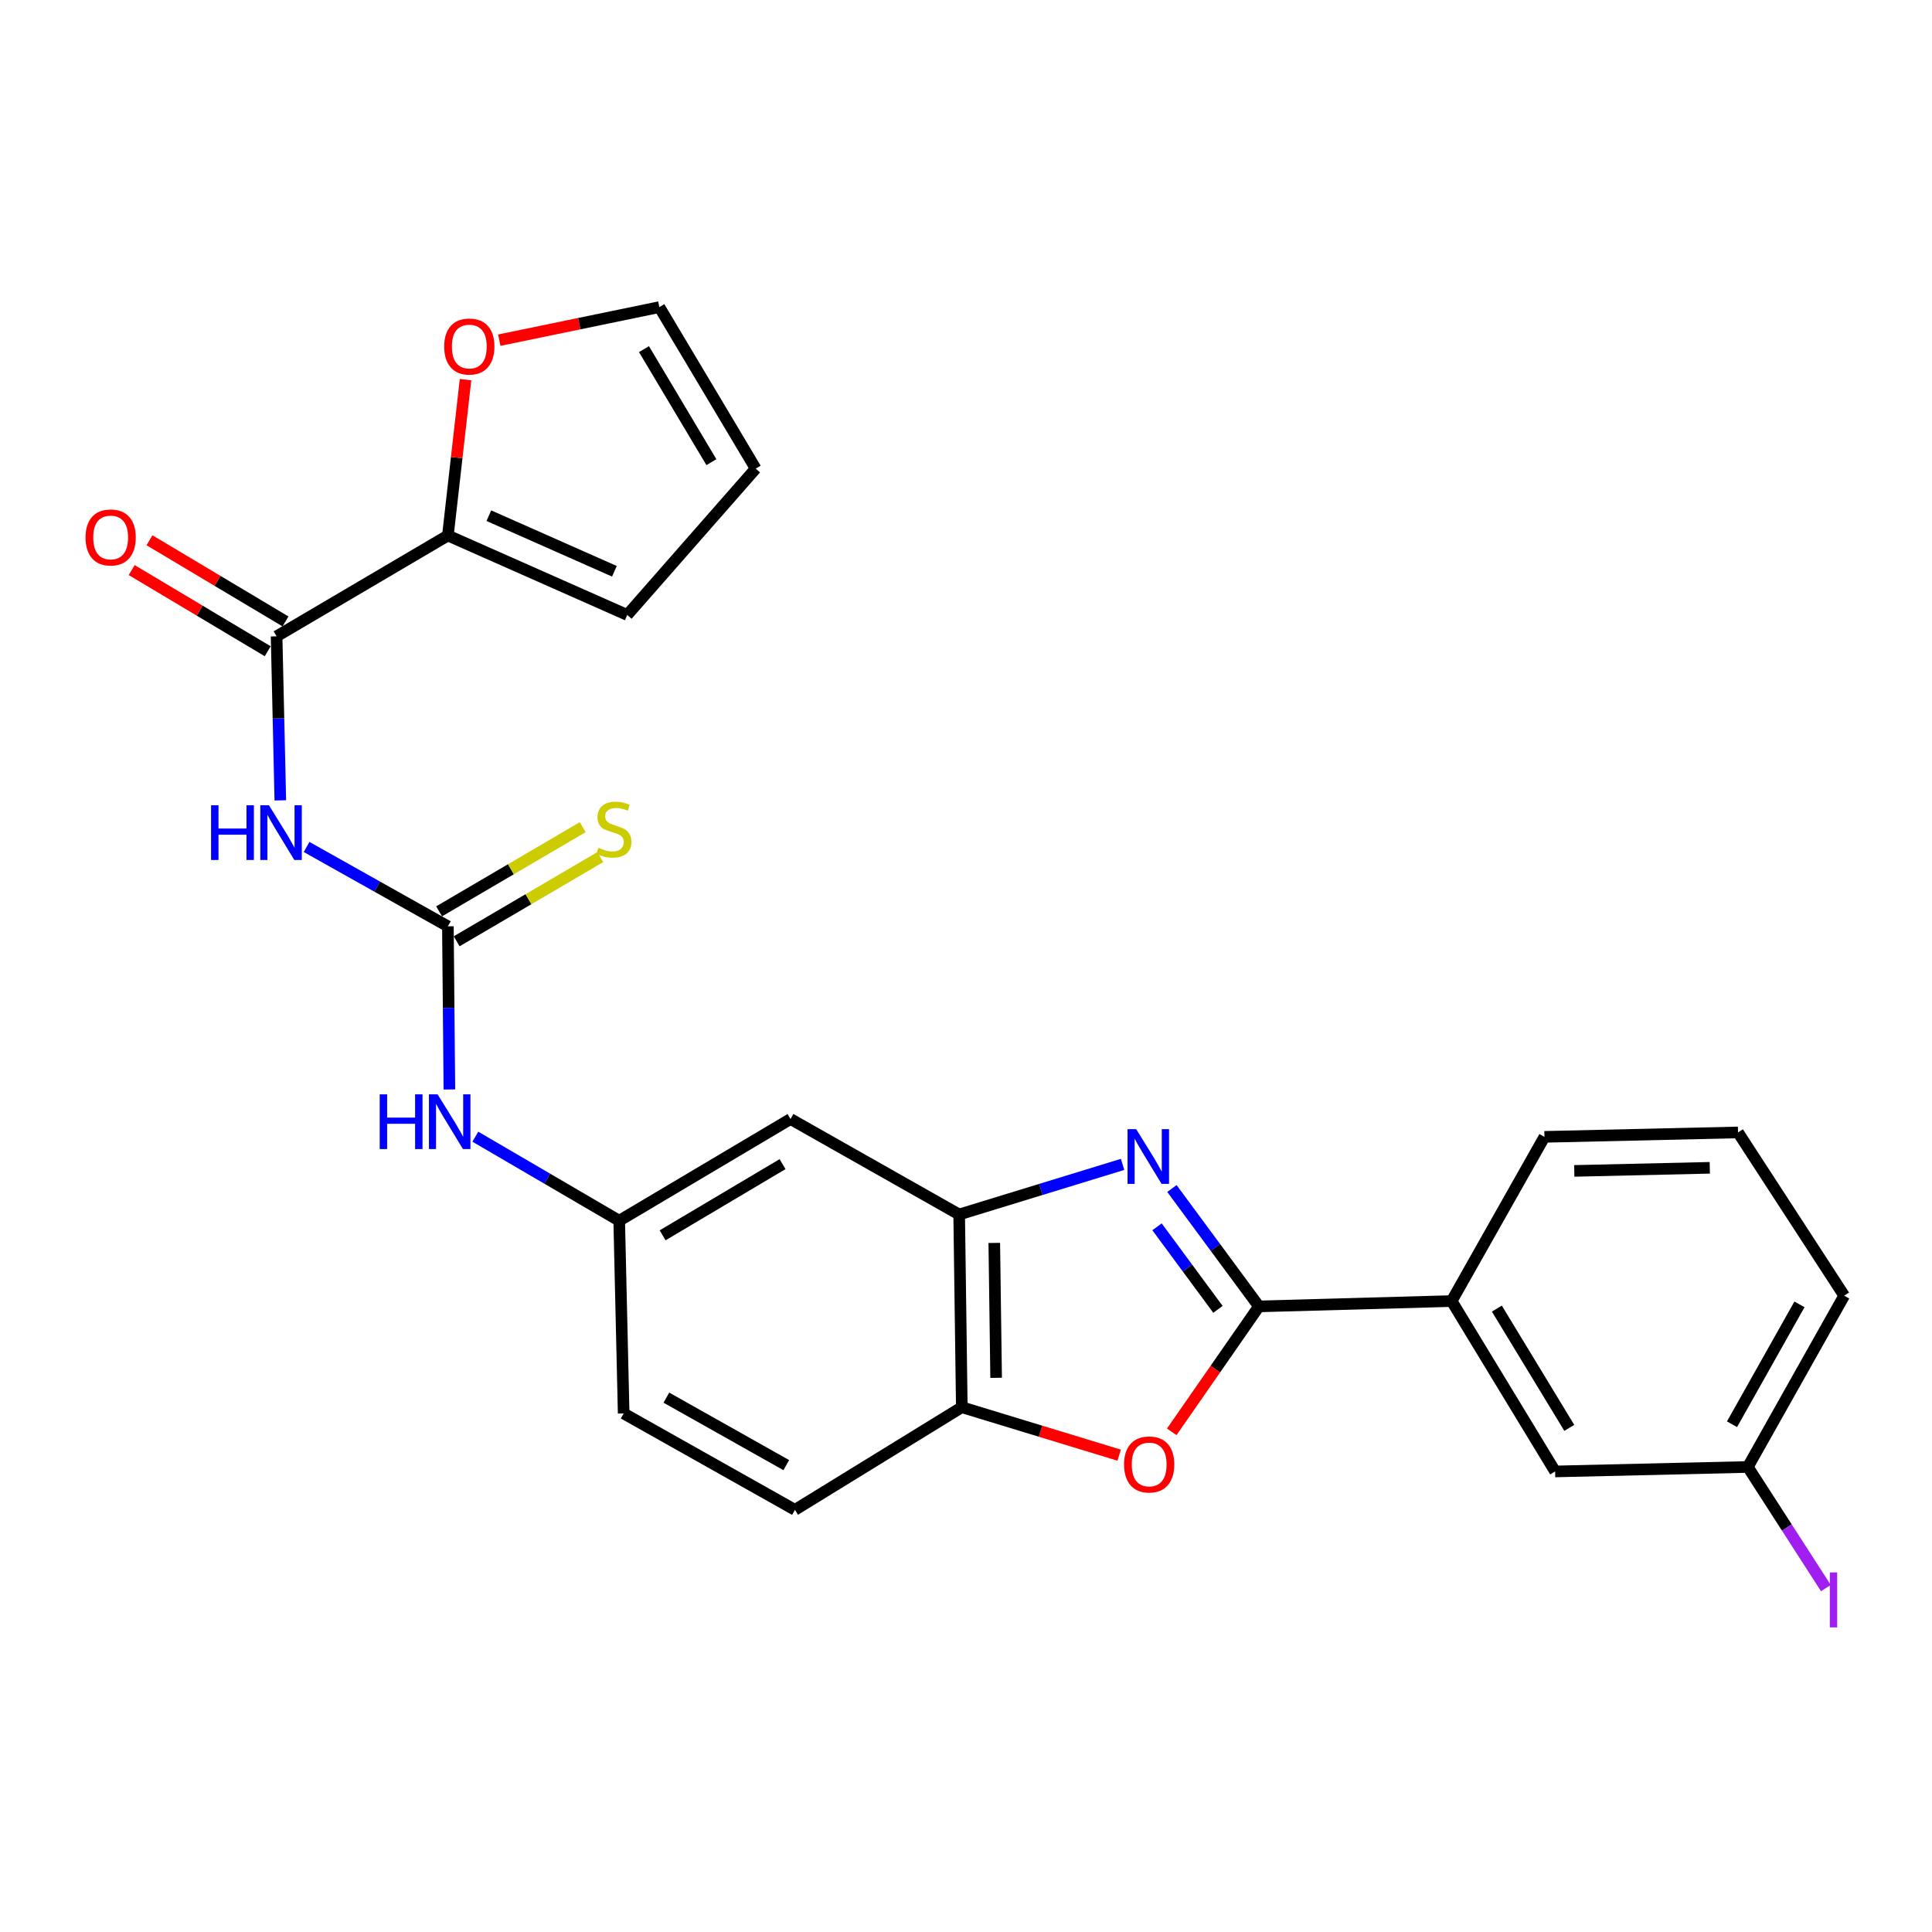 <?xml version='1.0' encoding='iso-8859-1'?>
<svg version='1.1' baseProfile='full'
              xmlns='http://www.w3.org/2000/svg'
                      xmlns:rdkit='http://www.rdkit.org/xml'
                      xmlns:xlink='http://www.w3.org/1999/xlink'
                  xml:space='preserve'
width='1000px' height='1000px' viewBox='0 0 1000 1000'>
<!-- END OF HEADER -->
<rect style='opacity:1.0;fill:#FFFFFF;stroke:none' width='1000' height='1000' x='0' y='0'> </rect>
<path class='bond-0' d='M 606.581,615.174 L 629.1,645.683' style='fill:none;fill-rule:evenodd;stroke:#0000FF;stroke-width:6px;stroke-linecap:butt;stroke-linejoin:miter;stroke-opacity:1' />
<path class='bond-0' d='M 629.1,645.683 L 651.62,676.191' style='fill:none;fill-rule:evenodd;stroke:#000000;stroke-width:6px;stroke-linecap:butt;stroke-linejoin:miter;stroke-opacity:1' />
<path class='bond-0' d='M 598.877,634.999 L 614.641,656.356' style='fill:none;fill-rule:evenodd;stroke:#0000FF;stroke-width:6px;stroke-linecap:butt;stroke-linejoin:miter;stroke-opacity:1' />
<path class='bond-0' d='M 614.641,656.356 L 630.405,677.712' style='fill:none;fill-rule:evenodd;stroke:#000000;stroke-width:6px;stroke-linecap:butt;stroke-linejoin:miter;stroke-opacity:1' />
<path class='bond-5' d='M 581.05,602.681 L 538.756,615.648' style='fill:none;fill-rule:evenodd;stroke:#0000FF;stroke-width:6px;stroke-linecap:butt;stroke-linejoin:miter;stroke-opacity:1' />
<path class='bond-5' d='M 538.756,615.648 L 496.463,628.616' style='fill:none;fill-rule:evenodd;stroke:#000000;stroke-width:6px;stroke-linecap:butt;stroke-linejoin:miter;stroke-opacity:1' />
<path class='bond-2' d='M 651.62,676.191 L 629.056,708.653' style='fill:none;fill-rule:evenodd;stroke:#000000;stroke-width:6px;stroke-linecap:butt;stroke-linejoin:miter;stroke-opacity:1' />
<path class='bond-2' d='M 629.056,708.653 L 606.492,741.115' style='fill:none;fill-rule:evenodd;stroke:#FF0000;stroke-width:6px;stroke-linecap:butt;stroke-linejoin:miter;stroke-opacity:1' />
<path class='bond-8' d='M 651.62,676.191 L 751.374,673.426' style='fill:none;fill-rule:evenodd;stroke:#000000;stroke-width:6px;stroke-linecap:butt;stroke-linejoin:miter;stroke-opacity:1' />
<path class='bond-1' d='M 158.689,438.387 L 195.258,458.923' style='fill:none;fill-rule:evenodd;stroke:#0000FF;stroke-width:6px;stroke-linecap:butt;stroke-linejoin:miter;stroke-opacity:1' />
<path class='bond-1' d='M 195.258,458.923 L 231.827,479.459' style='fill:none;fill-rule:evenodd;stroke:#000000;stroke-width:6px;stroke-linecap:butt;stroke-linejoin:miter;stroke-opacity:1' />
<path class='bond-4' d='M 145.094,414.265 L 144.13,371.815' style='fill:none;fill-rule:evenodd;stroke:#0000FF;stroke-width:6px;stroke-linecap:butt;stroke-linejoin:miter;stroke-opacity:1' />
<path class='bond-4' d='M 144.13,371.815 L 143.166,329.365' style='fill:none;fill-rule:evenodd;stroke:#000000;stroke-width:6px;stroke-linecap:butt;stroke-linejoin:miter;stroke-opacity:1' />
<path class='bond-26' d='M 579.274,753.189 L 538.553,740.779' style='fill:none;fill-rule:evenodd;stroke:#FF0000;stroke-width:6px;stroke-linecap:butt;stroke-linejoin:miter;stroke-opacity:1' />
<path class='bond-26' d='M 538.553,740.779 L 497.831,728.37' style='fill:none;fill-rule:evenodd;stroke:#000000;stroke-width:6px;stroke-linecap:butt;stroke-linejoin:miter;stroke-opacity:1' />
<path class='bond-3' d='M 231.827,479.459 L 232.215,521.681' style='fill:none;fill-rule:evenodd;stroke:#000000;stroke-width:6px;stroke-linecap:butt;stroke-linejoin:miter;stroke-opacity:1' />
<path class='bond-3' d='M 232.215,521.681 L 232.603,563.903' style='fill:none;fill-rule:evenodd;stroke:#0000FF;stroke-width:6px;stroke-linecap:butt;stroke-linejoin:miter;stroke-opacity:1' />
<path class='bond-11' d='M 236.372,487.212 L 273.54,465.422' style='fill:none;fill-rule:evenodd;stroke:#000000;stroke-width:6px;stroke-linecap:butt;stroke-linejoin:miter;stroke-opacity:1' />
<path class='bond-11' d='M 273.54,465.422 L 310.708,443.633' style='fill:none;fill-rule:evenodd;stroke:#CCCC00;stroke-width:6px;stroke-linecap:butt;stroke-linejoin:miter;stroke-opacity:1' />
<path class='bond-11' d='M 227.283,471.707 L 264.451,449.918' style='fill:none;fill-rule:evenodd;stroke:#000000;stroke-width:6px;stroke-linecap:butt;stroke-linejoin:miter;stroke-opacity:1' />
<path class='bond-11' d='M 264.451,449.918 L 301.619,428.129' style='fill:none;fill-rule:evenodd;stroke:#CCCC00;stroke-width:6px;stroke-linecap:butt;stroke-linejoin:miter;stroke-opacity:1' />
<path class='bond-6' d='M 143.166,329.365 L 231.827,277.176' style='fill:none;fill-rule:evenodd;stroke:#000000;stroke-width:6px;stroke-linecap:butt;stroke-linejoin:miter;stroke-opacity:1' />
<path class='bond-14' d='M 147.771,321.648 L 112.574,300.644' style='fill:none;fill-rule:evenodd;stroke:#000000;stroke-width:6px;stroke-linecap:butt;stroke-linejoin:miter;stroke-opacity:1' />
<path class='bond-14' d='M 112.574,300.644 L 77.376,279.639' style='fill:none;fill-rule:evenodd;stroke:#FF0000;stroke-width:6px;stroke-linecap:butt;stroke-linejoin:miter;stroke-opacity:1' />
<path class='bond-14' d='M 138.561,337.081 L 103.364,316.076' style='fill:none;fill-rule:evenodd;stroke:#000000;stroke-width:6px;stroke-linecap:butt;stroke-linejoin:miter;stroke-opacity:1' />
<path class='bond-14' d='M 103.364,316.076 L 68.167,295.072' style='fill:none;fill-rule:evenodd;stroke:#FF0000;stroke-width:6px;stroke-linecap:butt;stroke-linejoin:miter;stroke-opacity:1' />
<path class='bond-7' d='M 496.463,628.616 L 497.831,728.37' style='fill:none;fill-rule:evenodd;stroke:#000000;stroke-width:6px;stroke-linecap:butt;stroke-linejoin:miter;stroke-opacity:1' />
<path class='bond-7' d='M 514.638,643.333 L 515.596,713.16' style='fill:none;fill-rule:evenodd;stroke:#000000;stroke-width:6px;stroke-linecap:butt;stroke-linejoin:miter;stroke-opacity:1' />
<path class='bond-9' d='M 496.463,628.616 L 409.17,579.203' style='fill:none;fill-rule:evenodd;stroke:#000000;stroke-width:6px;stroke-linecap:butt;stroke-linejoin:miter;stroke-opacity:1' />
<path class='bond-12' d='M 231.827,277.176 L 236.394,236.839' style='fill:none;fill-rule:evenodd;stroke:#000000;stroke-width:6px;stroke-linecap:butt;stroke-linejoin:miter;stroke-opacity:1' />
<path class='bond-12' d='M 236.394,236.839 L 240.96,196.503' style='fill:none;fill-rule:evenodd;stroke:#FF0000;stroke-width:6px;stroke-linecap:butt;stroke-linejoin:miter;stroke-opacity:1' />
<path class='bond-15' d='M 231.827,277.176 L 324.662,318.292' style='fill:none;fill-rule:evenodd;stroke:#000000;stroke-width:6px;stroke-linecap:butt;stroke-linejoin:miter;stroke-opacity:1' />
<path class='bond-15' d='M 253.03,266.911 L 318.015,295.692' style='fill:none;fill-rule:evenodd;stroke:#000000;stroke-width:6px;stroke-linecap:butt;stroke-linejoin:miter;stroke-opacity:1' />
<path class='bond-19' d='M 497.831,728.37 L 411.466,781.496' style='fill:none;fill-rule:evenodd;stroke:#000000;stroke-width:6px;stroke-linecap:butt;stroke-linejoin:miter;stroke-opacity:1' />
<path class='bond-16' d='M 751.374,673.426 L 804.93,761.618' style='fill:none;fill-rule:evenodd;stroke:#000000;stroke-width:6px;stroke-linecap:butt;stroke-linejoin:miter;stroke-opacity:1' />
<path class='bond-16' d='M 774.768,677.326 L 812.258,739.06' style='fill:none;fill-rule:evenodd;stroke:#000000;stroke-width:6px;stroke-linecap:butt;stroke-linejoin:miter;stroke-opacity:1' />
<path class='bond-23' d='M 751.374,673.426 L 799.398,588.439' style='fill:none;fill-rule:evenodd;stroke:#000000;stroke-width:6px;stroke-linecap:butt;stroke-linejoin:miter;stroke-opacity:1' />
<path class='bond-13' d='M 409.17,579.203 L 320.498,631.841' style='fill:none;fill-rule:evenodd;stroke:#000000;stroke-width:6px;stroke-linecap:butt;stroke-linejoin:miter;stroke-opacity:1' />
<path class='bond-13' d='M 405.043,602.553 L 342.973,639.399' style='fill:none;fill-rule:evenodd;stroke:#000000;stroke-width:6px;stroke-linecap:butt;stroke-linejoin:miter;stroke-opacity:1' />
<path class='bond-10' d='M 246.036,588.348 L 283.267,610.094' style='fill:none;fill-rule:evenodd;stroke:#0000FF;stroke-width:6px;stroke-linecap:butt;stroke-linejoin:miter;stroke-opacity:1' />
<path class='bond-10' d='M 283.267,610.094 L 320.498,631.841' style='fill:none;fill-rule:evenodd;stroke:#000000;stroke-width:6px;stroke-linecap:butt;stroke-linejoin:miter;stroke-opacity:1' />
<path class='bond-17' d='M 258.421,176.076 L 299.849,167.519' style='fill:none;fill-rule:evenodd;stroke:#FF0000;stroke-width:6px;stroke-linecap:butt;stroke-linejoin:miter;stroke-opacity:1' />
<path class='bond-17' d='M 299.849,167.519 L 341.276,158.961' style='fill:none;fill-rule:evenodd;stroke:#000000;stroke-width:6px;stroke-linecap:butt;stroke-linejoin:miter;stroke-opacity:1' />
<path class='bond-21' d='M 320.498,631.841 L 322.805,731.595' style='fill:none;fill-rule:evenodd;stroke:#000000;stroke-width:6px;stroke-linecap:butt;stroke-linejoin:miter;stroke-opacity:1' />
<path class='bond-18' d='M 324.662,318.292 L 391.138,242.551' style='fill:none;fill-rule:evenodd;stroke:#000000;stroke-width:6px;stroke-linecap:butt;stroke-linejoin:miter;stroke-opacity:1' />
<path class='bond-20' d='M 804.93,761.618 L 904.674,759.301' style='fill:none;fill-rule:evenodd;stroke:#000000;stroke-width:6px;stroke-linecap:butt;stroke-linejoin:miter;stroke-opacity:1' />
<path class='bond-29' d='M 341.276,158.961 L 391.138,242.551' style='fill:none;fill-rule:evenodd;stroke:#000000;stroke-width:6px;stroke-linecap:butt;stroke-linejoin:miter;stroke-opacity:1' />
<path class='bond-29' d='M 333.321,180.707 L 368.224,239.219' style='fill:none;fill-rule:evenodd;stroke:#000000;stroke-width:6px;stroke-linecap:butt;stroke-linejoin:miter;stroke-opacity:1' />
<path class='bond-27' d='M 411.466,781.496 L 322.805,731.595' style='fill:none;fill-rule:evenodd;stroke:#000000;stroke-width:6px;stroke-linecap:butt;stroke-linejoin:miter;stroke-opacity:1' />
<path class='bond-27' d='M 406.982,758.35 L 344.919,723.418' style='fill:none;fill-rule:evenodd;stroke:#000000;stroke-width:6px;stroke-linecap:butt;stroke-linejoin:miter;stroke-opacity:1' />
<path class='bond-22' d='M 904.674,759.301 L 924.871,790.645' style='fill:none;fill-rule:evenodd;stroke:#000000;stroke-width:6px;stroke-linecap:butt;stroke-linejoin:miter;stroke-opacity:1' />
<path class='bond-22' d='M 924.871,790.645 L 945.068,821.989' style='fill:none;fill-rule:evenodd;stroke:#A01EEF;stroke-width:6px;stroke-linecap:butt;stroke-linejoin:miter;stroke-opacity:1' />
<path class='bond-28' d='M 904.674,759.301 L 954.545,670.64' style='fill:none;fill-rule:evenodd;stroke:#000000;stroke-width:6px;stroke-linecap:butt;stroke-linejoin:miter;stroke-opacity:1' />
<path class='bond-28' d='M 896.491,737.191 L 931.401,675.128' style='fill:none;fill-rule:evenodd;stroke:#000000;stroke-width:6px;stroke-linecap:butt;stroke-linejoin:miter;stroke-opacity:1' />
<path class='bond-24' d='M 799.398,588.439 L 899.602,586.142' style='fill:none;fill-rule:evenodd;stroke:#000000;stroke-width:6px;stroke-linecap:butt;stroke-linejoin:miter;stroke-opacity:1' />
<path class='bond-24' d='M 814.841,606.061 L 884.983,604.454' style='fill:none;fill-rule:evenodd;stroke:#000000;stroke-width:6px;stroke-linecap:butt;stroke-linejoin:miter;stroke-opacity:1' />
<path class='bond-25' d='M 899.602,586.142 L 954.545,670.64' style='fill:none;fill-rule:evenodd;stroke:#000000;stroke-width:6px;stroke-linecap:butt;stroke-linejoin:miter;stroke-opacity:1' />
<path  class='atom-0' d='M 588.09 584.443
L 597.37 599.443
Q 598.29 600.923, 599.77 603.603
Q 601.25 606.283, 601.33 606.443
L 601.33 584.443
L 605.09 584.443
L 605.09 612.763
L 601.21 612.763
L 591.25 596.363
Q 590.09 594.443, 588.85 592.243
Q 587.65 590.043, 587.29 589.363
L 587.29 612.763
L 583.61 612.763
L 583.61 584.443
L 588.09 584.443
' fill='#0000FF'/>
<path  class='atom-2' d='M 109.253 416.805
L 113.093 416.805
L 113.093 428.845
L 127.573 428.845
L 127.573 416.805
L 131.413 416.805
L 131.413 445.125
L 127.573 445.125
L 127.573 432.045
L 113.093 432.045
L 113.093 445.125
L 109.253 445.125
L 109.253 416.805
' fill='#0000FF'/>
<path  class='atom-2' d='M 139.213 416.805
L 148.493 431.805
Q 149.413 433.285, 150.893 435.965
Q 152.373 438.645, 152.453 438.805
L 152.453 416.805
L 156.213 416.805
L 156.213 445.125
L 152.333 445.125
L 142.373 428.725
Q 141.213 426.805, 139.973 424.605
Q 138.773 422.405, 138.413 421.725
L 138.413 445.125
L 134.733 445.125
L 134.733 416.805
L 139.213 416.805
' fill='#0000FF'/>
<path  class='atom-3' d='M 581.809 758.003
Q 581.809 751.203, 585.169 747.403
Q 588.529 743.603, 594.809 743.603
Q 601.089 743.603, 604.449 747.403
Q 607.809 751.203, 607.809 758.003
Q 607.809 764.883, 604.409 768.803
Q 601.009 772.683, 594.809 772.683
Q 588.569 772.683, 585.169 768.803
Q 581.809 764.923, 581.809 758.003
M 594.809 769.483
Q 599.129 769.483, 601.449 766.603
Q 603.809 763.683, 603.809 758.003
Q 603.809 752.443, 601.449 749.643
Q 599.129 746.803, 594.809 746.803
Q 590.489 746.803, 588.129 749.603
Q 585.809 752.403, 585.809 758.003
Q 585.809 763.723, 588.129 766.603
Q 590.489 769.483, 594.809 769.483
' fill='#FF0000'/>
<path  class='atom-11' d='M 196.536 566.431
L 200.376 566.431
L 200.376 578.471
L 214.856 578.471
L 214.856 566.431
L 218.696 566.431
L 218.696 594.751
L 214.856 594.751
L 214.856 581.671
L 200.376 581.671
L 200.376 594.751
L 196.536 594.751
L 196.536 566.431
' fill='#0000FF'/>
<path  class='atom-11' d='M 226.496 566.431
L 235.776 581.431
Q 236.696 582.911, 238.176 585.591
Q 239.656 588.271, 239.736 588.431
L 239.736 566.431
L 243.496 566.431
L 243.496 594.751
L 239.616 594.751
L 229.656 578.351
Q 228.496 576.431, 227.256 574.231
Q 226.056 572.031, 225.696 571.351
L 225.696 594.751
L 222.016 594.751
L 222.016 566.431
L 226.496 566.431
' fill='#0000FF'/>
<path  class='atom-12' d='M 309.733 438.818
Q 310.053 438.938, 311.373 439.498
Q 312.693 440.058, 314.133 440.418
Q 315.613 440.738, 317.053 440.738
Q 319.733 440.738, 321.293 439.458
Q 322.853 438.138, 322.853 435.858
Q 322.853 434.298, 322.053 433.338
Q 321.293 432.378, 320.093 431.858
Q 318.893 431.338, 316.893 430.738
Q 314.373 429.978, 312.853 429.258
Q 311.373 428.538, 310.293 427.018
Q 309.253 425.498, 309.253 422.938
Q 309.253 419.378, 311.653 417.178
Q 314.093 414.978, 318.893 414.978
Q 322.173 414.978, 325.893 416.538
L 324.973 419.618
Q 321.573 418.218, 319.013 418.218
Q 316.253 418.218, 314.733 419.378
Q 313.213 420.498, 313.253 422.458
Q 313.253 423.978, 314.013 424.898
Q 314.813 425.818, 315.933 426.338
Q 317.093 426.858, 319.013 427.458
Q 321.573 428.258, 323.093 429.058
Q 324.613 429.858, 325.693 431.498
Q 326.813 433.098, 326.813 435.858
Q 326.813 439.778, 324.173 441.898
Q 321.573 443.978, 317.213 443.978
Q 314.693 443.978, 312.773 443.418
Q 310.893 442.898, 308.653 441.978
L 309.733 438.818
' fill='#CCCC00'/>
<path  class='atom-13' d='M 229.91 179.36
Q 229.91 172.56, 233.27 168.76
Q 236.63 164.96, 242.91 164.96
Q 249.19 164.96, 252.55 168.76
Q 255.91 172.56, 255.91 179.36
Q 255.91 186.24, 252.51 190.16
Q 249.11 194.04, 242.91 194.04
Q 236.67 194.04, 233.27 190.16
Q 229.91 186.28, 229.91 179.36
M 242.91 190.84
Q 247.23 190.84, 249.55 187.96
Q 251.91 185.04, 251.91 179.36
Q 251.91 173.8, 249.55 171
Q 247.23 168.16, 242.91 168.16
Q 238.59 168.16, 236.23 170.96
Q 233.91 173.76, 233.91 179.36
Q 233.91 185.08, 236.23 187.96
Q 238.59 190.84, 242.91 190.84
' fill='#FF0000'/>
<path  class='atom-15' d='M 44.271 278.185
Q 44.271 271.385, 47.631 267.585
Q 50.991 263.785, 57.271 263.785
Q 63.551 263.785, 66.911 267.585
Q 70.271 271.385, 70.271 278.185
Q 70.271 285.065, 66.871 288.985
Q 63.471 292.865, 57.271 292.865
Q 51.031 292.865, 47.631 288.985
Q 44.271 285.105, 44.271 278.185
M 57.271 289.665
Q 61.591 289.665, 63.911 286.785
Q 66.271 283.865, 66.271 278.185
Q 66.271 272.625, 63.911 269.825
Q 61.591 266.985, 57.271 266.985
Q 52.951 266.985, 50.591 269.785
Q 48.271 272.585, 48.271 278.185
Q 48.271 283.905, 50.591 286.785
Q 52.951 289.665, 57.271 289.665
' fill='#FF0000'/>
<path  class='atom-23' d='M 947.114 813.893
L 950.914 813.893
L 950.914 842.333
L 947.114 842.333
L 947.114 813.893
' fill='#A01EEF'/>
</svg>
